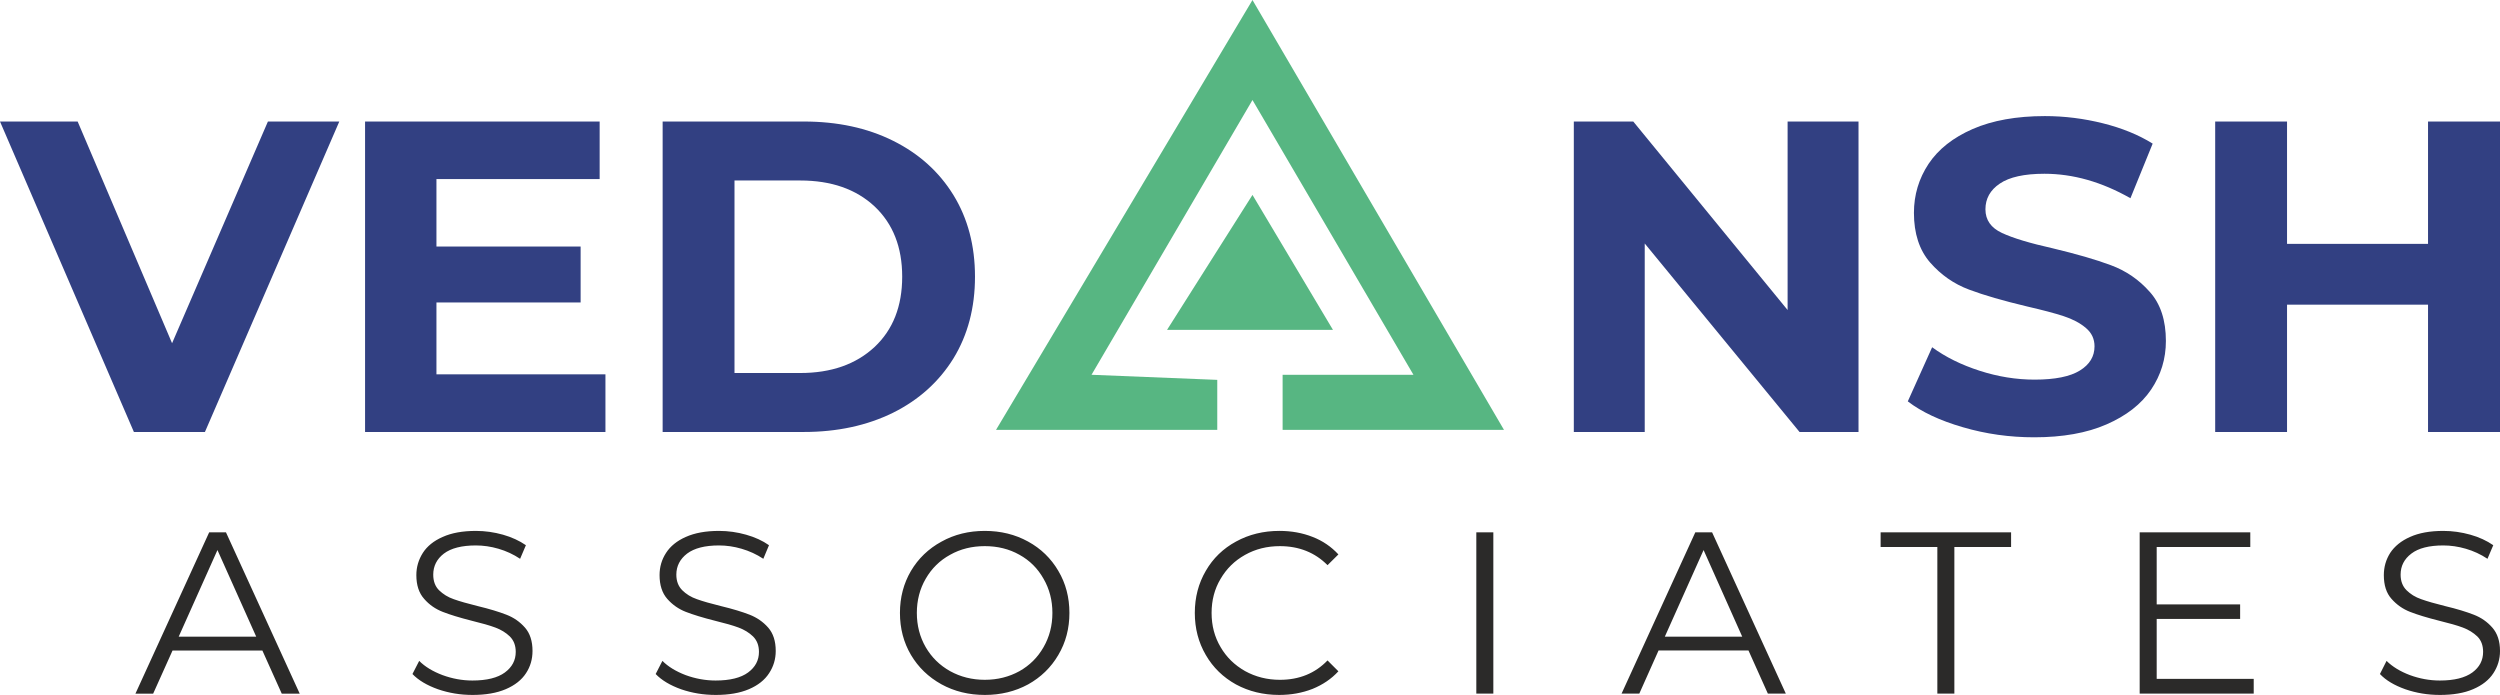 <?xml version="1.0" encoding="UTF-8"?>
<!DOCTYPE svg PUBLIC "-//W3C//DTD SVG 1.1//EN" "http://www.w3.org/Graphics/SVG/1.1/DTD/svg11.dtd">
<!-- Creator: CorelDRAW X8 -->
<svg xmlns="http://www.w3.org/2000/svg" xml:space="preserve" width="211.536mm" height="58.804mm" version="1.1" style="shape-rendering:geometricPrecision; text-rendering:geometricPrecision; image-rendering:optimizeQuality; fill-rule:evenodd; clip-rule:evenodd"
viewBox="0 0 21154 5880"
 xmlns:xlink="http://www.w3.org/1999/xlink">
 <defs>
  <style type="text/css">
   <![CDATA[
    .fil0 {fill:#57B682}
    .fil2 {fill:#2B2A29;fill-rule:nonzero}
    .fil1 {fill:#324082;fill-rule:nonzero}
   ]]>
  </style>
 </defs>
 <g id="Layer_x0020_1">
  <g id="_1359239726736">
   <g>
    <polygon class="fil0" points="9875,2791 10598,1649 11279,2791 "/>
    <polygon class="fil0" points="10300,3214 9236,3171 10598,846 11960,3171 10853,3171 10853,3637 12726,3637 10598,0 8428,3637 10300,3637 "/>
   </g>
   <g>
    <path class="fil1" d="M2871 1028l-1137 2627 -601 0 -1133 -2627 657 0 799 1876 811 -1876 604 0zm2252 2139l0 488 -2034 0 0 -2627 1985 0 0 487 -1381 0 0 571 1220 0 0 473 -1220 0 0 608 1430 0zm484 -2139l1194 0c285,0 537,54 756,163 219,109 389,262 511,460 121,197 182,427 182,690 0,263 -61,493 -182,691 -122,197 -292,351 -511,460 -219,108 -471,163 -756,163l-1194 0 0 -2627zm1164 2128c263,0 472,-74 629,-220 156,-146 234,-345 234,-595 0,-250 -78,-448 -234,-595 -157,-146 -366,-219 -629,-219l-556 0 0 1629 556 0z"/>
    <path class="fil1" d="M15726 1028l0 2627 -499 0 -1310 -1595 0 1595 -600 0 0 -2627 503 0 1306 1595 0 -1595 600 0zm1487 2672c-208,0 -409,-28 -603,-85 -194,-56 -350,-129 -467,-219l206 -458c113,83 247,149 402,199 155,50 310,75 465,75 173,0 301,-26 383,-77 83,-51 124,-119 124,-205 0,-62 -24,-114 -73,-155 -49,-42 -112,-75 -188,-100 -76,-25 -179,-52 -309,-82 -201,-48 -365,-95 -492,-143 -128,-48 -237,-124 -329,-229 -91,-105 -137,-245 -137,-420 0,-153 42,-291 124,-415 83,-124 207,-222 374,-295 166,-72 369,-109 610,-109 167,0 331,21 491,61 160,40 301,97 421,172l-188 462c-243,-138 -485,-207 -728,-207 -170,0 -296,28 -377,83 -82,55 -122,128 -122,218 0,90 47,157 140,200 94,44 238,87 430,130 200,48 364,95 492,143 127,47 237,122 328,225 92,102 137,241 137,416 0,151 -42,288 -125,411 -84,124 -210,222 -378,295 -167,73 -371,109 -611,109zm3941 -2672l0 2627 -609 0 0 -1077 -1193 0 0 1077 -608 0 0 -2627 608 0 0 1035 1193 0 0 -1035 609 0z"/>
   </g>
   <path class="fil2" d="M2220 5504l-760 0 -164 365 -150 0 624 -1365 142 0 624 1365 -152 0 -164 -365zm-52 -117l-328 -733 -328 733 656 0zm1829 493c-101,0 -198,-16 -291,-48 -93,-33 -165,-76 -216,-129l57 -111c49,49 115,89 197,120 82,30 166,46 253,46 122,0 214,-23 275,-68 61,-45 92,-103 92,-174 0,-55 -17,-98 -50,-131 -33,-32 -74,-57 -122,-75 -48,-18 -115,-37 -201,-58 -102,-26 -184,-51 -245,-75 -61,-24 -114,-60 -157,-110 -44,-49 -66,-116 -66,-201 0,-69 19,-131 55,-188 36,-56 92,-102 168,-135 75,-34 169,-51 281,-51 78,0 154,11 229,32 74,21 139,51 194,89l-49 115c-57,-38 -118,-66 -183,-85 -65,-19 -129,-28 -191,-28 -120,0 -210,23 -271,69 -60,46 -90,106 -90,178 0,55 16,99 49,132 34,33 75,59 125,76 50,18 118,37 202,58 100,24 181,49 243,73 62,24 114,60 157,109 43,49 64,115 64,198 0,69 -18,132 -55,188 -37,57 -94,102 -171,135 -77,33 -171,49 -283,49zm2058 0c-101,0 -199,-16 -292,-48 -92,-33 -164,-76 -215,-129l57 -111c49,49 115,89 196,120 82,30 167,46 254,46 122,0 214,-23 275,-68 61,-45 92,-103 92,-174 0,-55 -17,-98 -50,-131 -33,-32 -74,-57 -122,-75 -48,-18 -115,-37 -201,-58 -103,-26 -184,-51 -246,-75 -61,-24 -113,-60 -157,-110 -43,-49 -65,-116 -65,-201 0,-69 18,-131 55,-188 36,-56 92,-102 167,-135 76,-34 169,-51 281,-51 78,0 155,11 229,32 75,21 140,51 194,89l-48 115c-57,-38 -119,-66 -184,-85 -65,-19 -128,-28 -191,-28 -119,0 -209,23 -270,69 -60,46 -91,106 -91,178 0,55 17,99 50,132 33,33 75,59 125,76 50,18 117,37 202,58 100,24 181,49 243,73 61,24 114,60 157,109 43,49 64,115 64,198 0,69 -19,132 -56,188 -37,57 -93,102 -170,135 -77,33 -171,49 -283,49zm2278 0c-135,0 -258,-30 -367,-90 -110,-61 -196,-144 -258,-249 -62,-105 -93,-224 -93,-355 0,-131 31,-249 93,-355 62,-105 148,-188 258,-248 109,-61 232,-91 367,-91 135,0 257,30 366,90 108,59 194,142 256,248 63,106 94,225 94,356 0,131 -31,250 -94,356 -62,106 -148,189 -256,249 -109,59 -231,89 -366,89zm0 -128c108,0 206,-25 293,-73 87,-49 155,-117 204,-203 50,-87 75,-183 75,-290 0,-106 -25,-203 -75,-289 -49,-87 -117,-155 -204,-203 -87,-49 -185,-73 -293,-73 -108,0 -206,24 -293,73 -88,48 -157,116 -207,203 -50,86 -75,183 -75,289 0,107 25,203 75,290 50,86 119,154 207,203 87,48 185,73 293,73zm2491 128c-135,0 -257,-30 -366,-89 -108,-60 -194,-143 -255,-249 -62,-106 -93,-225 -93,-356 0,-131 31,-250 93,-356 61,-106 147,-189 256,-248 109,-60 232,-90 367,-90 101,0 195,17 281,51 85,33 158,83 218,148l-92 91c-106,-107 -241,-161 -403,-161 -108,0 -206,24 -295,74 -88,49 -157,117 -207,203 -51,85 -76,182 -76,288 0,107 25,203 76,289 50,86 119,153 207,203 89,49 187,74 295,74 164,0 298,-55 403,-164l92 92c-60,65 -133,114 -219,149 -87,34 -181,51 -282,51zm1668 -1376l144 0 0 1365 -144 0 0 -1365zm2303 1000l-761 0 -163 365 -150 0 624 -1365 142 0 624 1365 -152 0 -164 -365zm-53 -117l-327 -733 -328 733 655 0zm1651 -759l-480 0 0 -124 1104 0 0 124 -480 0 0 1241 -144 0 0 -1241zm2677 1116l0 125 -965 0 0 -1365 936 0 0 124 -792 0 0 486 706 0 0 123 -706 0 0 507 821 0zm1575 136c-102,0 -199,-16 -292,-48 -93,-33 -165,-76 -215,-129l56 -111c50,49 115,89 197,120 82,30 166,46 254,46 122,0 213,-23 275,-68 61,-45 91,-103 91,-174 0,-55 -16,-98 -49,-131 -34,-32 -74,-57 -122,-75 -48,-18 -115,-37 -201,-58 -103,-26 -185,-51 -246,-75 -61,-24 -113,-60 -157,-110 -44,-49 -65,-116 -65,-201 0,-69 18,-131 54,-188 37,-56 93,-102 168,-135 75,-34 169,-51 281,-51 78,0 154,11 229,32 75,21 139,51 194,89l-49 115c-57,-38 -118,-66 -183,-85 -65,-19 -129,-28 -191,-28 -120,0 -210,23 -270,69 -61,46 -91,106 -91,178 0,55 17,99 50,132 33,33 75,59 125,76 50,18 117,37 201,58 101,24 181,49 243,73 62,24 114,60 157,109 43,49 65,115 65,198 0,69 -19,132 -56,188 -37,57 -94,102 -171,135 -76,33 -171,49 -282,49z"/>
  </g>
 </g>
</svg>
